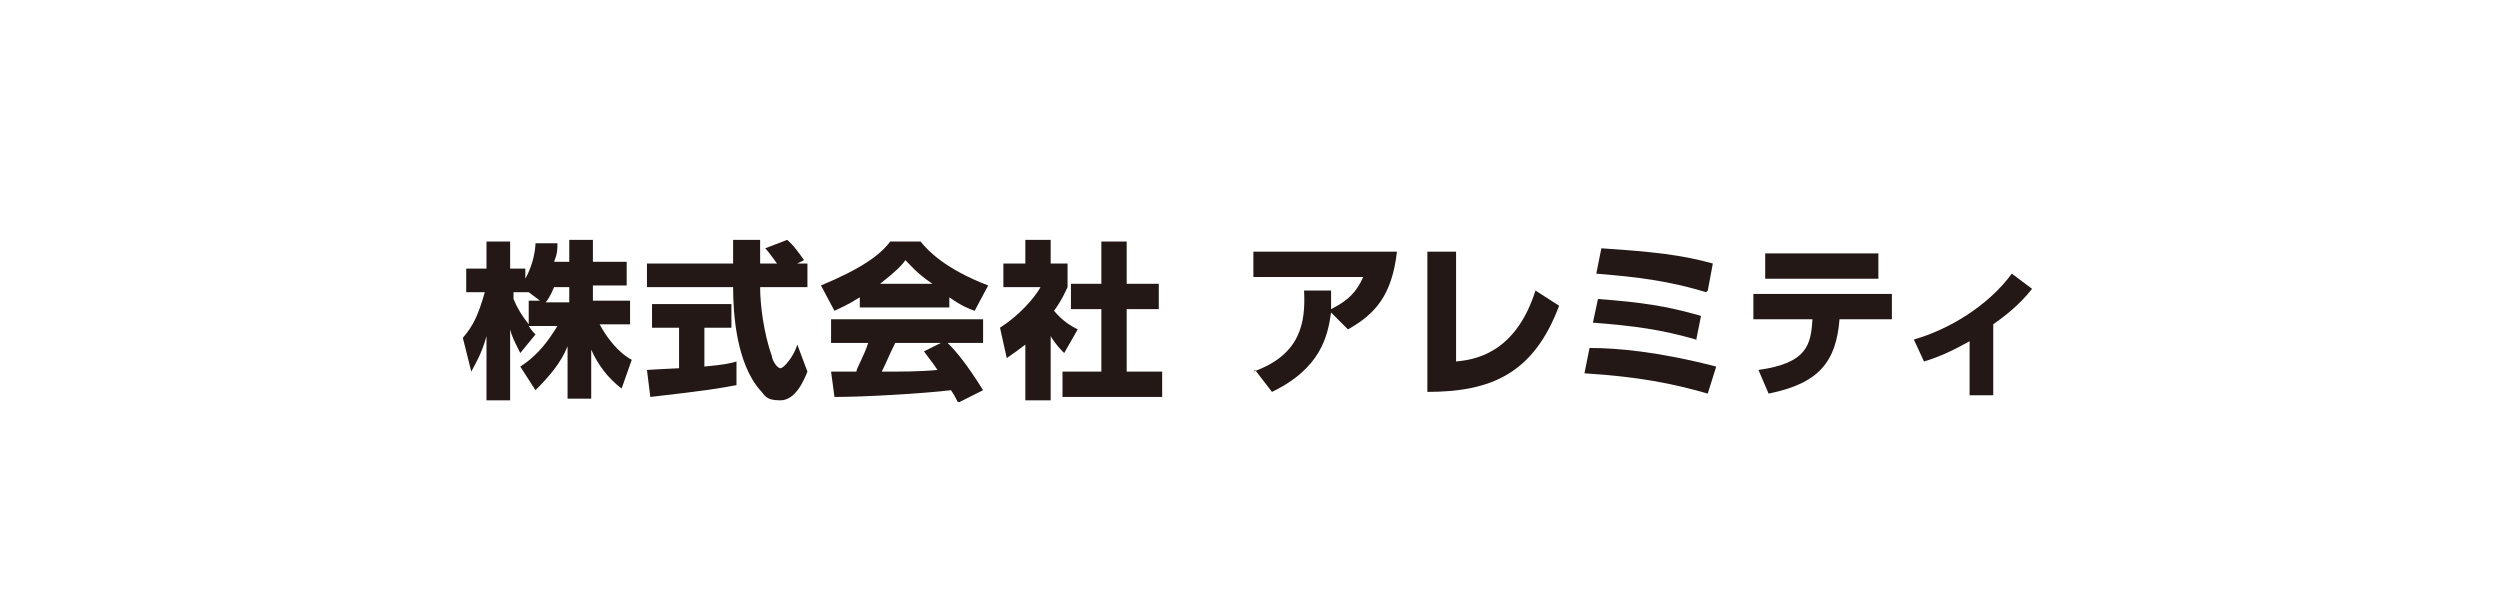 <?xml version="1.0" encoding="UTF-8"?>
<svg xmlns="http://www.w3.org/2000/svg" id="_レイヤー_1" data-name=" レイヤー 1" version="1.1" viewBox="0 0 148 35">
  <defs>
    <style>
      .cls-1 {
        fill: none;
      }

      .cls-1, .cls-2 {
        stroke-width: 0px;
      }

      .cls-2 {
        fill: #231815;
      }
    </style>
  </defs>
  <g>
    <path class="cls-2" d="M33.7,15.5v-1.3h1.4v1.3h2v1.4h-2v.9h2.2v1.4h-1.8c.7,1.3,1.5,1.9,1.9,2.1l-.6,1.7c-.8-.6-1.4-1.4-1.8-2.3v2.9h-1.4v-3.1c-.4,1-1.1,1.8-1.9,2.6l-.9-1.4c1.1-.7,1.7-1.6,2.2-2.4h-1.7c.2.3.3.4.4.5l-.9,1.1c-.4-.8-.5-1-.6-1.4v4.2h-1.4v-3.8c-.3,1.1-.7,1.7-.9,2.1l-.5-2c.6-.7.9-1.3,1.3-2.7h-1.1v-1.4h1.2v-1.6h1.4v1.6h.9v.6c.5-.9.6-1.8.6-2.1h1.3c0,.4,0,.6-.2,1.1h.5ZM32.1,17.9l-.8-.6h-.9v.4c.2.5.5,1,.9,1.5v-1.4h.7ZM33.7,17.9v-.9h-.9c-.2.5-.4.8-.5.9h1.4Z"></path>
    <path class="cls-2" d="M38.3,21.9c0,0,1.7-.1,1.9-.1v-2.4h-1.6v-1.4h4.7v1.4h-1.6v2.3c1.1-.1,1.6-.2,1.9-.3v1.4c-1.1.2-1.6.3-5.1.7l-.2-1.6ZM46.9,15.6h.9v1.4h-2.8c0,1,.2,2.7.7,4.1,0,.2.3.7.5.7s.8-.7,1-1.4l.6,1.6c-.2.5-.7,1.7-1.6,1.7s-.9-.3-1.2-.6c-1.4-1.6-1.6-4.5-1.6-6.1h-5.1v-1.4h5.1c0-.2,0-1.3,0-1.4h1.6v1.4h1c-.3-.4-.5-.7-.7-.9l1.3-.5c.1.1.3.2,1,1.2l-.6.3Z"></path>
    <path class="cls-2" d="M50.9,17.6c-.8.5-1.1.6-1.5.8l-.8-1.5c2.4-1,3.5-1.8,4.1-2.6h1.8c.4.5,1.4,1.6,4,2.6l-.8,1.5c-.3-.1-.8-.3-1.5-.8v.6h-5.3v-.6ZM56.7,23.8c-.1-.2-.2-.4-.4-.7-1.7.2-5.1.4-6.9.4l-.2-1.5s1.3,0,1.5,0c0-.2.4-.8.7-1.7h-2.2v-1.4h9v1.4h-2.1c.5.5,1.1,1.2,2.1,2.8l-1.4.7ZM55.2,16.8c-.9-.6-1.3-1.1-1.6-1.4-.2.3-.6.7-1.5,1.4h3.1ZM55.8,20.3h-2.8c-.4.8-.5,1.1-.8,1.7,1.2,0,2.3,0,3.3-.1-.4-.6-.6-.8-.8-1.1l1.2-.6Z"></path>
    <path class="cls-2" d="M62.2,23.7h-1.5v-3.3c-.4.3-.8.6-1.1.8l-.4-1.8c1.1-.7,2-1.7,2.4-2.4h-2.2v-1.4h1.3v-1.4h1.5v1.4h1v1.4c-.2.4-.3.7-.8,1.4.5.6,1,.9,1.4,1.1l-.8,1.4c-.2-.2-.5-.5-.8-1v3.7ZM65.1,14.3h1.6v2.5h1.9v1.5h-1.9v3.7h2.1v1.5h-5.9v-1.5h2.3v-3.7h-1.8v-1.5h1.8v-2.5Z"></path>
    <path class="cls-2" d="M74.2,22c2.8-1,3.1-2.9,3-4.8h1.6c0,.4,0,.7,0,1.1,1-.5,1.5-1,1.9-1.9h-6.5v-1.5h8.5c-.3,2.6-1.3,3.7-2.9,4.6l-1-1c-.2,1.4-.6,3.3-3.5,4.7l-1-1.3Z"></path>
    <path class="cls-2" d="M86.2,21.4c1-.1,3.5-.4,4.7-4.2l1.4.9c-1.5,4-4,5.1-7.8,5.1v-8.3h1.7v6.5Z"></path>
    <path class="cls-2" d="M101.1,23.3c-2.1-.6-4.1-1-7.3-1.2l.3-1.5c1.6,0,4,.2,7.5,1.1l-.5,1.6ZM100.4,20.1c-2.1-.6-3.6-.8-6.1-1l.3-1.4c2.6.2,4,.4,6.1,1l-.3,1.5ZM101,17.3c-2.9-.9-5.6-1-6.5-1.1l.3-1.5c3.1.2,4.8.4,6.6.9l-.3,1.6Z"></path>
    <path class="cls-2" d="M104.1,21.9c2.9-.4,3.1-1.5,3.2-3h-3.5v-1.5h8.2v1.5h-3.1c-.2,2.5-1.2,3.8-4.2,4.4l-.6-1.4ZM111.2,15v1.5h-6.7v-1.5h6.7Z"></path>
    <path class="cls-2" d="M118.1,23.4h-1.5v-3.2c-.9.5-1.7.9-2.7,1.2l-.6-1.3c2.1-.6,4.4-2,5.8-3.9l1.2.9c-.8,1-1.6,1.6-2.3,2.1v4.2Z"></path>
  </g>
  <rect class="cls-1" width="148" height="35"></rect>
</svg>
